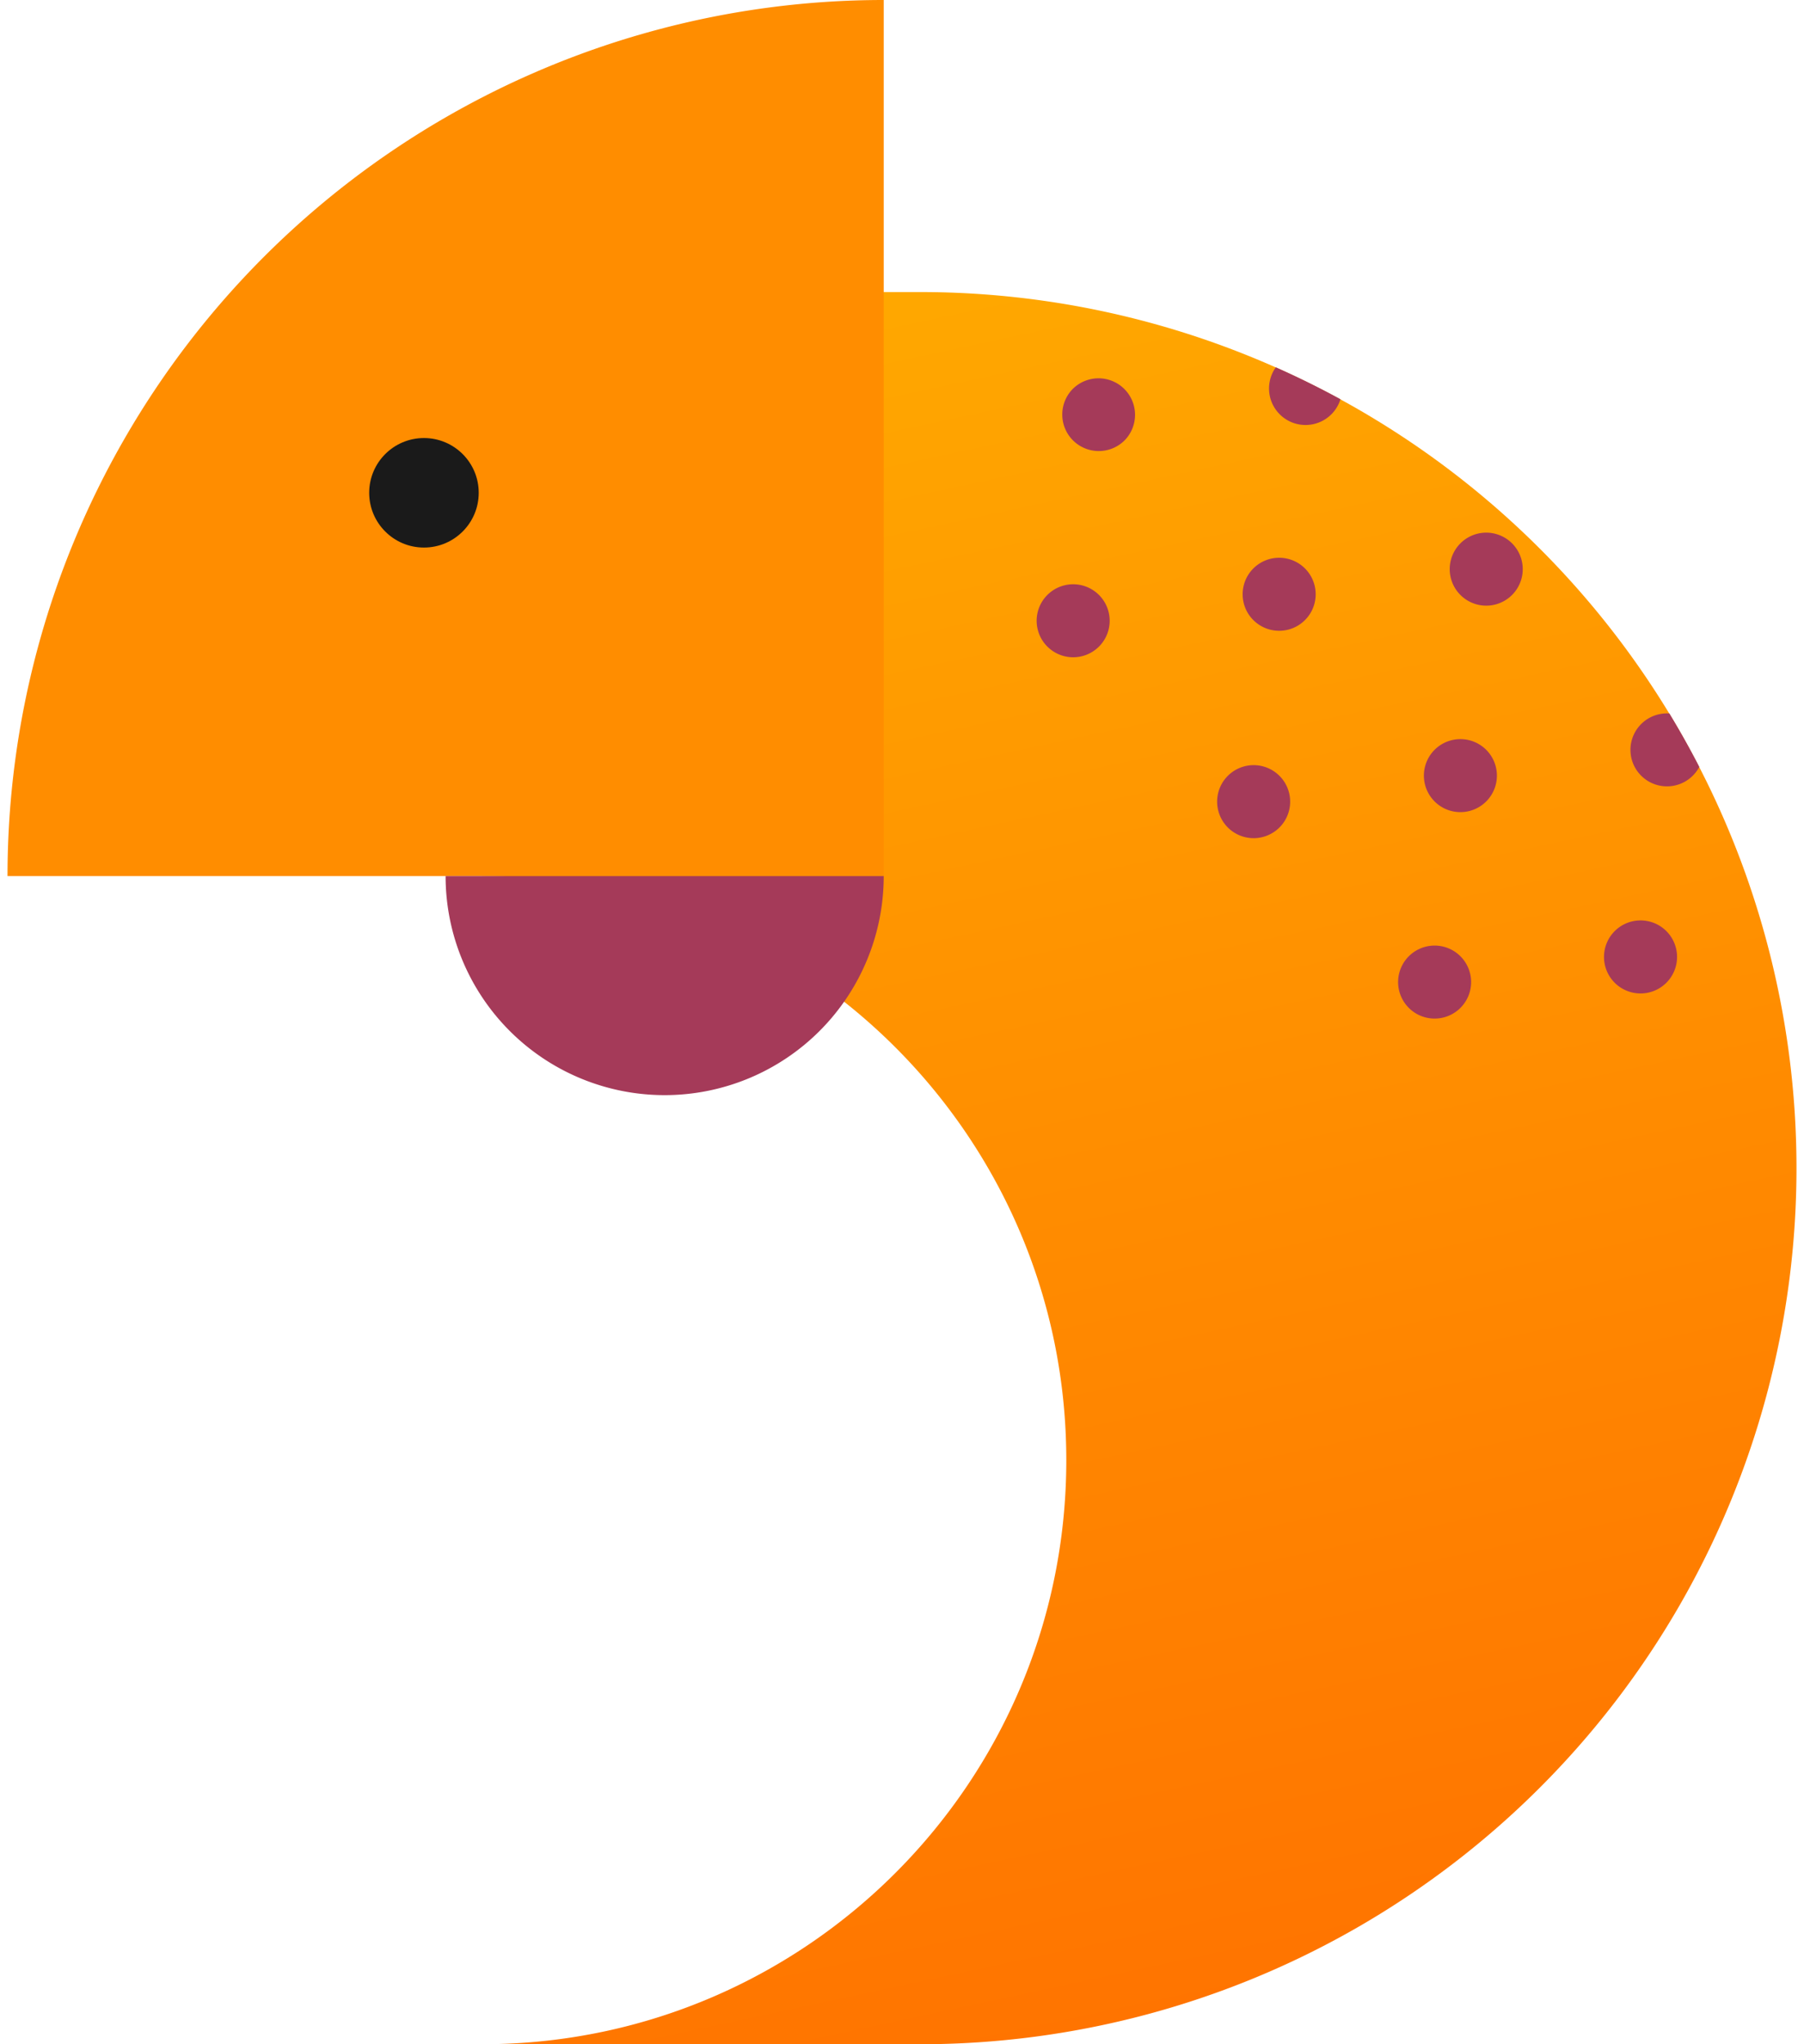 <svg width="120" height="136" viewBox="0 0 120 136" fill="none" xmlns="http://www.w3.org/2000/svg"><path d="M61.215 19.43A58.287 58.287 0 01119.5 77.715 58.285 58.285 0 0161.215 136l-28.851-.001c21.326-.157 38.565-17.494 38.565-38.856 0-21.46-17.397-38.857-38.857-38.857V19.43h29.143z" fill="url(#paint0_linear_123_195960)"/><path d="M.5 58.285A58.284 58.284 0 0158.785 0v58.285H.5z" fill="#FF8D00"/><circle cx="28.201" cy="32.785" fill="#1A1A1A" r="3.643"/><path d="M58.784 58.286a14.57 14.57 0 11-29.143 0h29.143z" fill="#A53A59"/><path fill-rule="evenodd" clip-rule="evenodd" d="M113.035 51.021a2.432 2.432 0 01-3.866.585 2.427 2.427 0 011.875-4.14 58.36 58.36 0 011.991 3.555zm-23.87-24.46a2.429 2.429 0 11-4.3-2.124 58.325 58.325 0 014.3 2.123zm7.98 9.587a2.428 2.428 0 103.435 3.434 2.428 2.428 0 00-3.435-3.434zM81.688 51.601a2.429 2.429 0 103.435 3.435 2.429 2.429 0 00-3.435-3.435zm-12.02-8.585a2.428 2.428 0 113.435-3.434 2.428 2.428 0 01-3.434 3.434zm24.044 24.037a2.428 2.428 0 113.434-3.434 2.428 2.428 0 01-3.434 3.434zm1.715-13.734a2.428 2.428 0 113.434-3.435 2.428 2.428 0 01-3.434 3.435zm12.023 8.585a2.43 2.43 0 103.437 3.434 2.43 2.43 0 00-3.437-3.434zM83.415 41.297a2.429 2.429 0 113.434-3.434 2.429 2.429 0 01-3.434 3.434zm-12.028-15.45a2.429 2.429 0 103.435 3.435 2.429 2.429 0 00-3.434-3.435z" fill="#A53A59"/><defs><linearGradient id="paint0_linear_123_195960" x1="54.343" y1="19.43" x2="79.332" y2="136" gradientUnits="userSpaceOnUse"><stop stop-color="#FFA800"/><stop offset="1" stop-color="#FF7300"/></linearGradient></defs></svg>